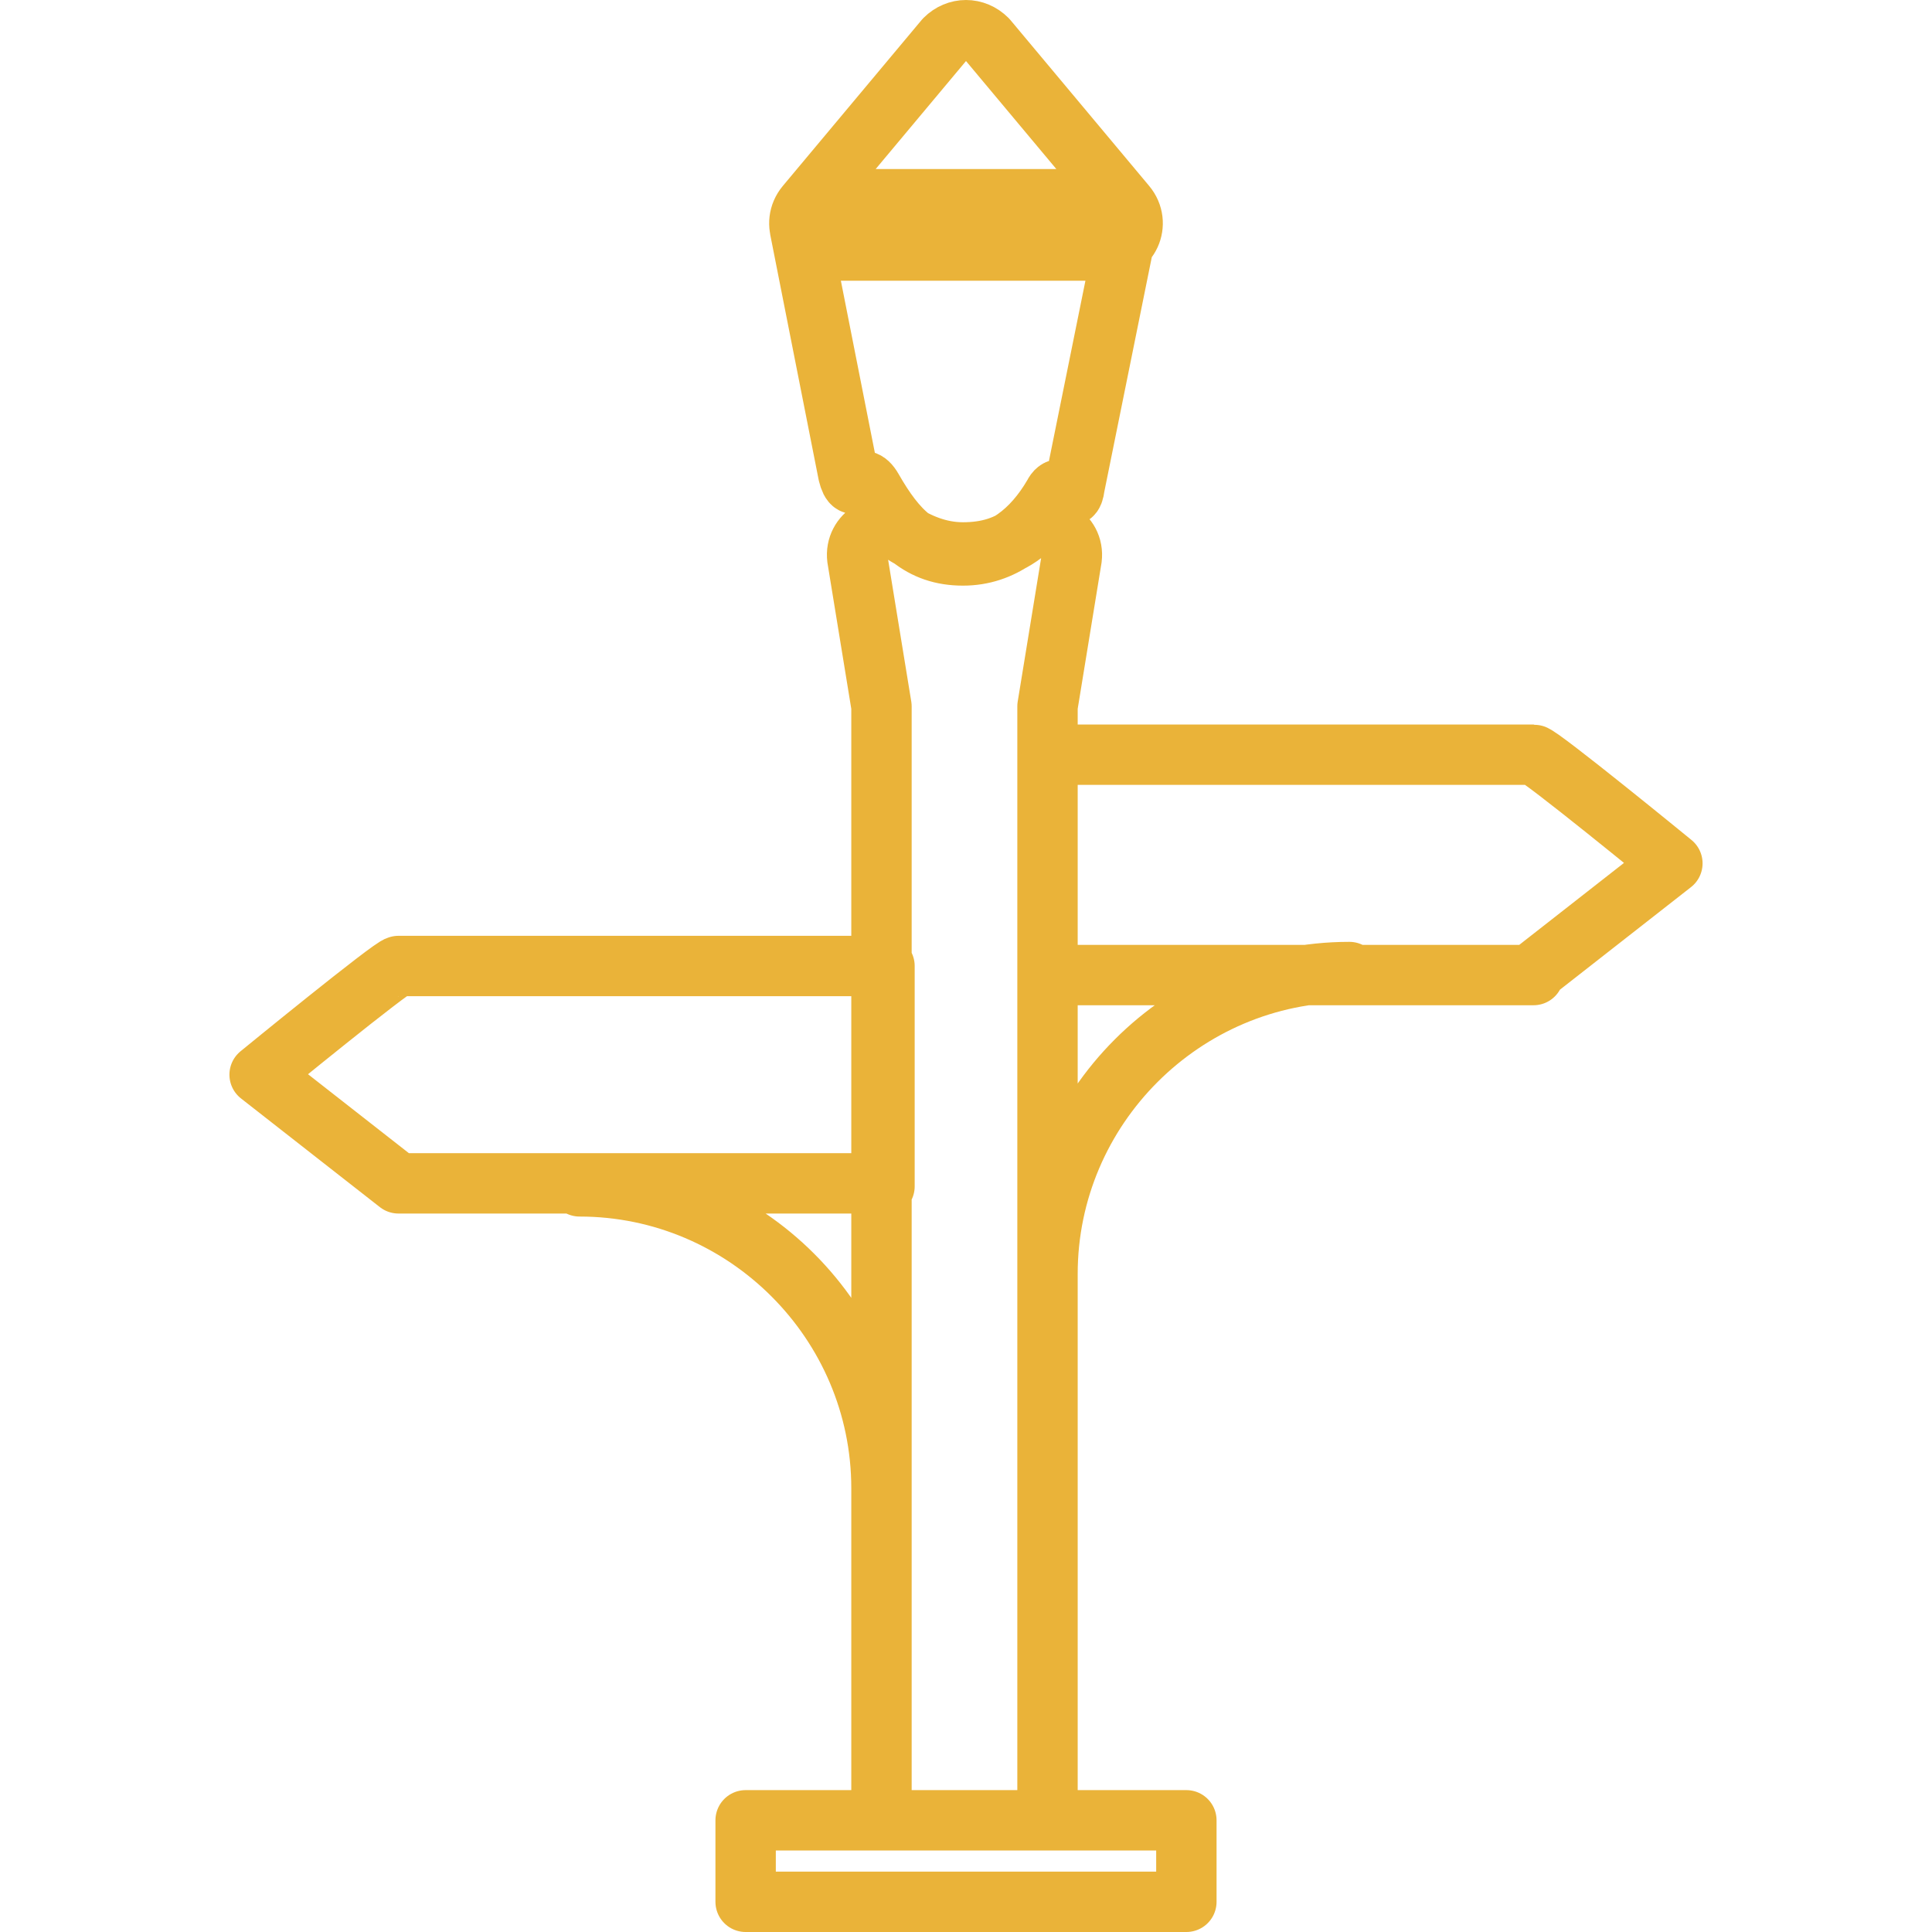 <?xml version="1.0" encoding="UTF-8"?> <!-- Generator: Adobe Illustrator 22.1.0, SVG Export Plug-In . SVG Version: 6.00 Build 0) --> <svg xmlns="http://www.w3.org/2000/svg" xmlns:xlink="http://www.w3.org/1999/xlink" id="Layer_1" x="0px" y="0px" viewBox="0 0 64 64" style="enable-background:new 0 0 64 64;" xml:space="preserve"> <style type="text/css"> .st0{fill:none;stroke:#EAB339;stroke-width:2;stroke-linecap:round;stroke-linejoin:round;stroke-miterlimit:10;} .st1{fill:none;stroke:#EAB339;stroke-width:2;stroke-linecap:round;stroke-linejoin:round;stroke-miterlimit:10;stroke-dasharray:6;} .st2{fill:none;stroke:#EAB339;stroke-width:2;stroke-miterlimit:10;} .st3{fill:none;stroke:#EAB339;stroke-width:2;stroke-linecap:round;stroke-linejoin:round;stroke-miterlimit:10;stroke-dasharray:4;} .st4{fill:none;stroke:#EAB339;stroke-width:2;stroke-linecap:round;stroke-linejoin:round;stroke-miterlimit:10;stroke-dasharray:3;} </style> <path class="st0" d="M29.3,39.3V32H13.2c-0.2,0-4.6,3.6-4.6,3.6l4.6,3.6H29.3z M19.2,39.3c5.5,0,10,4.5,10,10 M26.5,7.6l1.6,8.1 c0.2,0.8,0.4-0.2,0.8,0.5c0.8,1.4,1.6,2.2,3,2.2c1.3,0,2.3-0.8,3-2c0.3-0.6,0.6,0.5,0.7-0.3l1.7-8.4c0.1-0.6-0.3-1.1-0.9-1.1h-9.1 C26.9,6.5,26.4,7,26.5,7.6L26.5,7.6z M36.6,8.3c0.8,0,1.2-0.9,0.7-1.5l-4.6-5.5c-0.4-0.4-1-0.4-1.4,0l-4.6,5.5 c-0.5,0.6-0.1,1.5,0.7,1.5H36.6L36.6,8.3z M35.5,18.5l-0.8,4.9v36.9h-5.5V23.4l-0.8-4.9c-0.1-0.8,0.8-1.3,1.4-0.9 c0.6,0.4,1.3,0.7,2.1,0.7s1.5-0.2,2.1-0.7C34.7,17.2,35.6,17.7,35.5,18.5z M39.3,63H24.7v-2.7h14.6V63z M50.8,32.2l4.6-3.6 c0,0-4.4-3.6-4.6-3.6H34.7v7.3H50.8z M34.7,42.2c0-5.5,4.5-10,10-10"></path> </svg> 